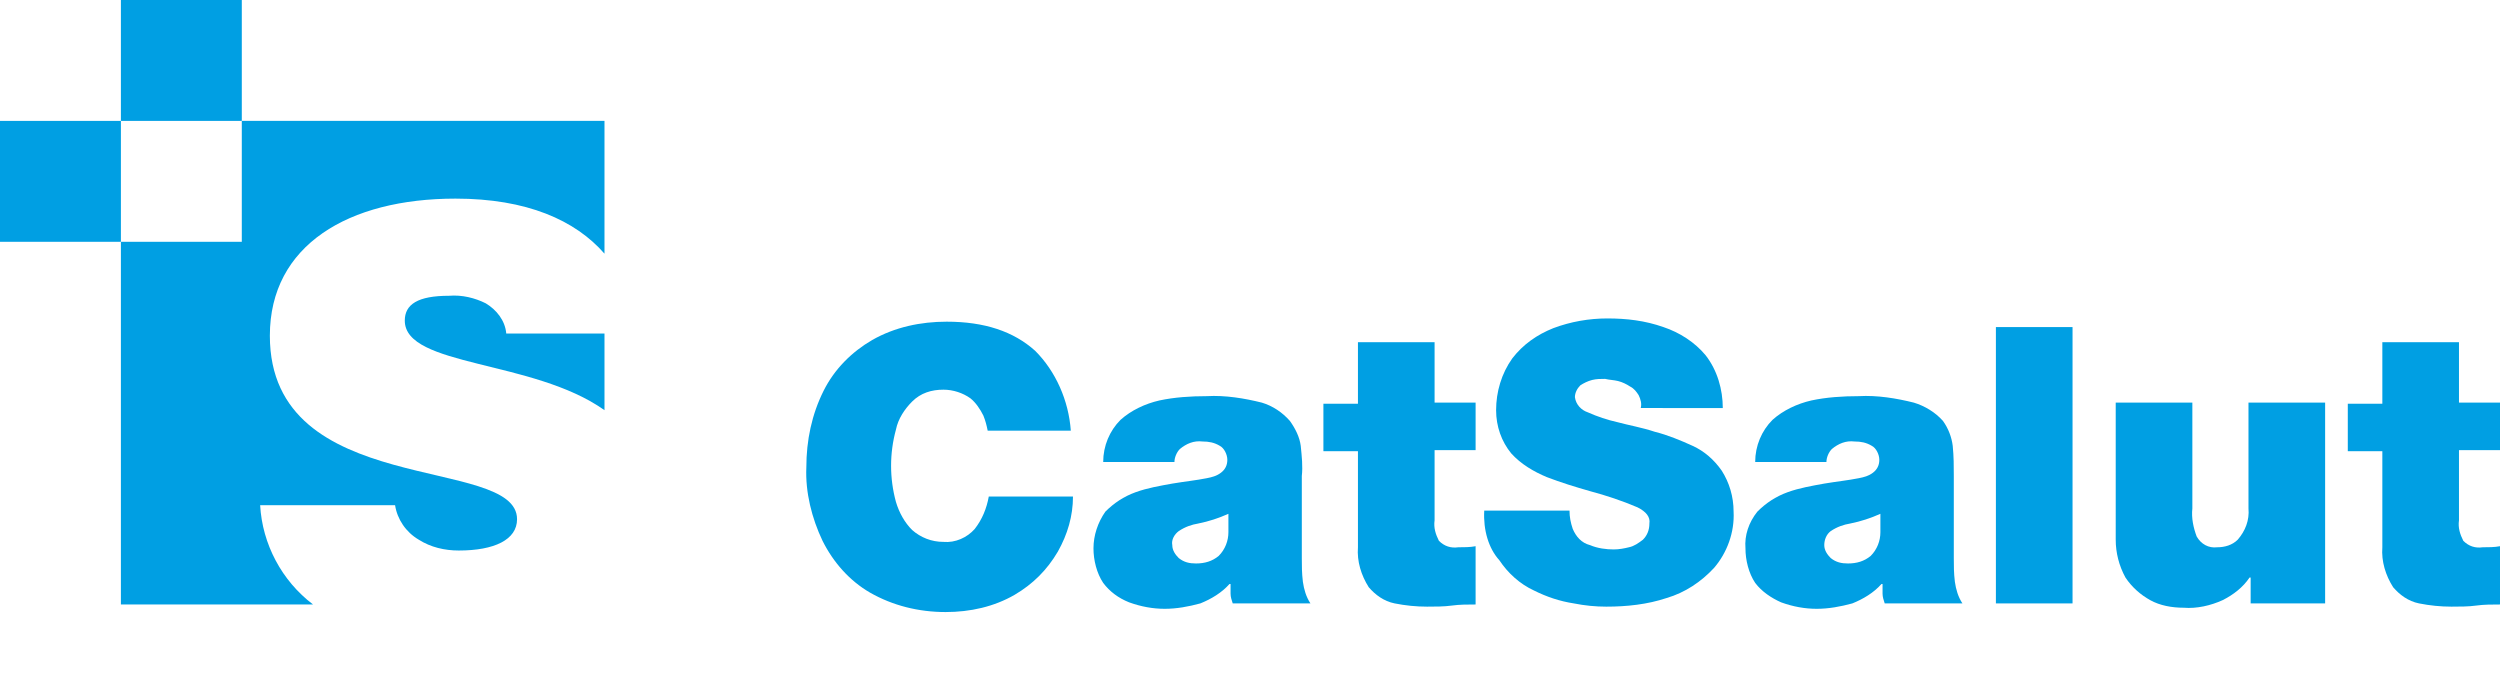 <svg xml:space="preserve" style="enable-background:new 0 0 231.6 63;" viewBox="0 0 231.6 63" y="0px" x="0px" xmlns:xlink="http://www.w3.org/1999/xlink" xmlns="http://www.w3.org/2000/svg" id="Capa_1" version="1.1">
<style type="text/css">
	.st0{fill:#009FE3;}
	.st1{fill-rule:evenodd;clip-rule:evenodd;fill:#009FE3;}
</style>
<g id="Capa_2_00000012436535810608323460000000281400271562695849_">
	<g id="Capa_1-2">
		<path d="M99.2,39.9h-7.7c-0.1-0.5-0.2-0.9-0.4-1.4c-0.3-0.6-0.7-1.2-1.2-1.6c-0.7-0.5-1.6-0.8-2.5-0.8
			c-1.1,0-2.1,0.3-2.9,1.1c-0.7,0.7-1.3,1.6-1.5,2.6c-0.6,2.2-0.6,4.5,0,6.7c0.3,1,0.8,1.9,1.5,2.6c0.8,0.7,1.8,1.1,2.9,1.1
			c1.1,0.1,2.2-0.4,2.9-1.2c0.7-0.9,1.1-1.9,1.3-3h7.8c0,1.8-0.5,3.5-1.4,5.1c-1,1.7-2.3,3-4,4c-1.9,1.1-4.1,1.6-6.4,1.6
			c-2.5,0-4.9-0.6-7-1.8c-1.9-1.1-3.4-2.8-4.4-4.8c-1-2.1-1.6-4.5-1.5-6.8c0-2.5,0.5-4.9,1.6-7.1c1-2,2.6-3.6,4.5-4.7
			c2.1-1.2,4.5-1.7,6.9-1.7c3.5,0,6.2,0.9,8.2,2.7C97.8,34.4,99,37.1,99.2,39.9L99.2,39.9z" class="st0"></path>
		<path d="M113.8,49.3v-1.7c-0.9,0.4-1.8,0.7-2.8,0.9c-0.6,0.1-1.2,0.3-1.8,0.7c-0.4,0.3-0.7,0.8-0.6,1.3
			c0,0.5,0.3,0.9,0.6,1.2c0.5,0.4,1,0.5,1.6,0.5c0.8,0,1.5-0.2,2.1-0.7C113.5,50.9,113.8,50.1,113.8,49.3L113.8,49.3z M120.6,44.1
			v7.6c0,0.7,0,1.4,0.1,2.2c0.1,0.7,0.3,1.4,0.7,2h-7.2c-0.1-0.3-0.2-0.6-0.2-0.9c0-0.3,0-0.6,0-0.9h-0.1c-0.7,0.8-1.7,1.4-2.7,1.8
			c-1.1,0.3-2.2,0.5-3.3,0.5c-1.1,0-2.2-0.2-3.3-0.6c-1-0.4-1.8-1-2.4-1.8c-0.6-0.9-0.9-2.1-0.9-3.2c0-1.2,0.4-2.4,1.1-3.4
			c0.8-0.8,1.7-1.4,2.8-1.8c1.1-0.4,2.3-0.6,3.4-0.8c1.2-0.2,2.2-0.3,3.2-0.5c0.5-0.1,0.9-0.2,1.3-0.5c0.4-0.3,0.6-0.7,0.6-1.2
			c0-0.5-0.3-1.1-0.7-1.3c-0.5-0.3-1-0.4-1.6-0.4c-0.8-0.1-1.5,0.2-2.1,0.7c-0.3,0.3-0.5,0.8-0.5,1.2h-6.6c0-1.5,0.6-2.9,1.6-3.9
			c1-0.9,2.3-1.5,3.6-1.8c1.4-0.3,2.9-0.4,4.4-0.4c1.7-0.1,3.5,0.2,5.1,0.6c1,0.3,1.9,0.9,2.6,1.7c0.5,0.7,0.9,1.5,1,2.3
			C120.6,42.3,120.7,43.2,120.6,44.1L120.6,44.1z" class="st1"></path>
		<path d="M132.9,31.6v5.7h3.8v4.4h-3.8v6.5c-0.1,0.7,0.1,1.3,0.4,1.9c0.5,0.5,1.1,0.7,1.8,0.6c0.5,0,1.1,0,1.6-0.1v5.4
			c-0.7,0-1.5,0-2.2,0.1s-1.6,0.1-2.3,0.1c-1,0-2-0.1-3-0.3c-1-0.2-1.8-0.8-2.4-1.5c-0.7-1.1-1.1-2.4-1-3.7v-8.9h-3.2v-4.4h3.2v-5.7
			H132.9z" class="st0"></path>
		<path d="M137.5,47.3h7.9c0,0.6,0.1,1.1,0.3,1.7c0.3,0.7,0.8,1.3,1.6,1.5c0.7,0.3,1.5,0.4,2.2,0.4c0.5,0,1-0.1,1.4-0.2
			c0.5-0.1,0.9-0.4,1.3-0.7c0.4-0.4,0.6-0.9,0.6-1.5c0.1-0.6-0.3-1.1-1.1-1.5c-1.4-0.6-2.9-1.1-4.4-1.5c-1.4-0.4-2.7-0.8-4-1.3
			c-1.2-0.5-2.4-1.2-3.3-2.2c-0.9-1.1-1.4-2.5-1.4-4c0-1.7,0.5-3.4,1.5-4.8c1-1.3,2.3-2.2,3.8-2.8c1.6-0.6,3.3-0.9,5-0.9
			c1.8,0,3.5,0.2,5.2,0.8c1.5,0.5,2.9,1.4,3.9,2.6c1.1,1.4,1.6,3.2,1.6,4.9H152c0.1-0.4,0-0.8-0.2-1.2c-0.2-0.3-0.4-0.6-0.8-0.8
			c-0.3-0.2-0.7-0.4-1.1-0.5c-0.4-0.1-0.8-0.1-1.2-0.2c-0.4,0-0.8,0-1.2,0.1c-0.4,0.1-0.8,0.3-1.1,0.5c-0.3,0.3-0.5,0.7-0.5,1.1
			c0.1,0.7,0.6,1.2,1.2,1.4c0.9,0.4,1.8,0.7,2.7,0.9c1.1,0.3,2.3,0.5,3.5,0.9c1.2,0.3,2.4,0.8,3.5,1.3c1.1,0.5,2,1.3,2.7,2.3
			c0.7,1.1,1.1,2.4,1.1,3.8c0.1,1.9-0.6,3.8-1.8,5.2c-1.2,1.3-2.7,2.3-4.4,2.8c-1.8,0.6-3.7,0.8-5.6,0.8c-1,0-2-0.1-3-0.3
			c-1.3-0.2-2.5-0.6-3.7-1.2c-1.3-0.6-2.4-1.6-3.2-2.8C137.9,50.8,137.4,49.1,137.5,47.3L137.5,47.3z" class="st0"></path>
		<path d="M174.2,49.3v-1.7c-0.9,0.4-1.8,0.7-2.8,0.9c-0.6,0.1-1.2,0.3-1.8,0.7c-0.4,0.3-0.6,0.8-0.6,1.3
			c0,0.5,0.3,0.9,0.6,1.2c0.5,0.4,1,0.5,1.6,0.5c0.8,0,1.5-0.2,2.1-0.7C173.9,50.9,174.2,50.1,174.2,49.3z M181,44.1v7.6
			c0,0.7,0,1.4,0.1,2.2c0.1,0.7,0.3,1.4,0.7,2h-7.2c-0.1-0.3-0.2-0.6-0.2-0.9c0-0.3,0-0.6,0-0.9h-0.1c-0.7,0.8-1.7,1.4-2.7,1.8
			c-1.1,0.3-2.2,0.5-3.3,0.5c-1.1,0-2.2-0.2-3.3-0.6c-0.9-0.4-1.8-1-2.4-1.8c-0.6-0.9-0.9-2.1-0.9-3.2c-0.1-1.2,0.3-2.4,1.1-3.4
			c0.8-0.8,1.7-1.4,2.8-1.8c1.1-0.4,2.3-0.6,3.4-0.8c1.2-0.2,2.2-0.3,3.2-0.5c0.5-0.1,0.9-0.2,1.3-0.5c0.4-0.3,0.6-0.7,0.6-1.2
			c0-0.5-0.3-1.1-0.7-1.3c-0.5-0.3-1-0.4-1.6-0.4c-0.8-0.1-1.5,0.2-2.1,0.7c-0.3,0.3-0.5,0.8-0.5,1.2h-6.6c0-1.5,0.6-2.9,1.6-3.9
			c1-0.9,2.3-1.5,3.6-1.8c1.4-0.3,2.9-0.4,4.4-0.4c1.7-0.1,3.5,0.2,5.1,0.6c1,0.3,2,0.9,2.7,1.7c0.5,0.7,0.8,1.5,0.9,2.3
			C181,42.3,181,43.2,181,44.1z" class="st1"></path>
		<polygon points="184.9,55.9 184.9,30.3 192,30.3 192,55.9 184.9,55.9" class="st0"></polygon>
		<path d="M215.4,37.3v18.6h-6.9v-2.4h-0.1c-0.6,0.9-1.5,1.6-2.5,2.1c-1.1,0.5-2.4,0.8-3.6,0.7c-1.1,0-2.2-0.2-3.1-0.7
			c-0.9-0.5-1.7-1.2-2.3-2.1c-0.6-1.1-0.9-2.3-0.9-3.5V37.3h7.1v9.8c-0.1,0.9,0.1,1.8,0.4,2.6c0.4,0.7,1.1,1.1,1.9,1
			c0.7,0,1.4-0.2,1.9-0.7c0.7-0.8,1.1-1.8,1-2.9v-9.8H215.4z" class="st0"></path>
		<path d="M227.8,31.6v5.7h3.8v4.4h-3.8v6.5c-0.1,0.7,0.1,1.3,0.4,1.9c0.5,0.5,1.1,0.7,1.8,0.6c0.5,0,1.1,0,1.6-0.1v5.4
			c-0.7,0-1.5,0-2.2,0.1s-1.6,0.1-2.3,0.1c-1,0-2-0.1-3-0.3c-1-0.2-1.8-0.8-2.4-1.5c-0.7-1.1-1.1-2.4-1-3.7v-8.9h-3.2v-4.4h3.2v-5.7
			H227.8z" class="st0"></path>
		<polygon points="22.4,0 11.2,0 11.2,11.2 22.4,11.2 22.4,0" class="st0"></polygon>
		<polygon points="11.2,11.2 0,11.2 0,22.4 11.2,22.4 11.2,11.2" class="st0"></polygon>
		<path d="M45,28.1c-1-0.5-2.2-0.8-3.4-0.7c-2.9,0-4.1,0.8-4.1,2.3c0,4.3,11.9,3.6,18.5,8.3v-7.1h-9.1
			C46.8,29.7,46,28.7,45,28.1z" class="st0"></path>
		<path d="M22.4,11.2v11.2H11.2V56H29c-2.9-2.2-4.7-5.6-4.9-9.2h12.5c0.2,1.3,1,2.5,2.2,3.2c1.1,0.7,2.4,1,3.7,1
			c3.3,0,5.4-1,5.4-2.9c0-6-22.9-1.8-22.9-17c0-8.4,7.3-12.7,17.2-12.7c6.6,0,11.1,2,13.8,5.1V11.2H22.4z" class="st0"></path>
	</g>
</g>
</svg>

